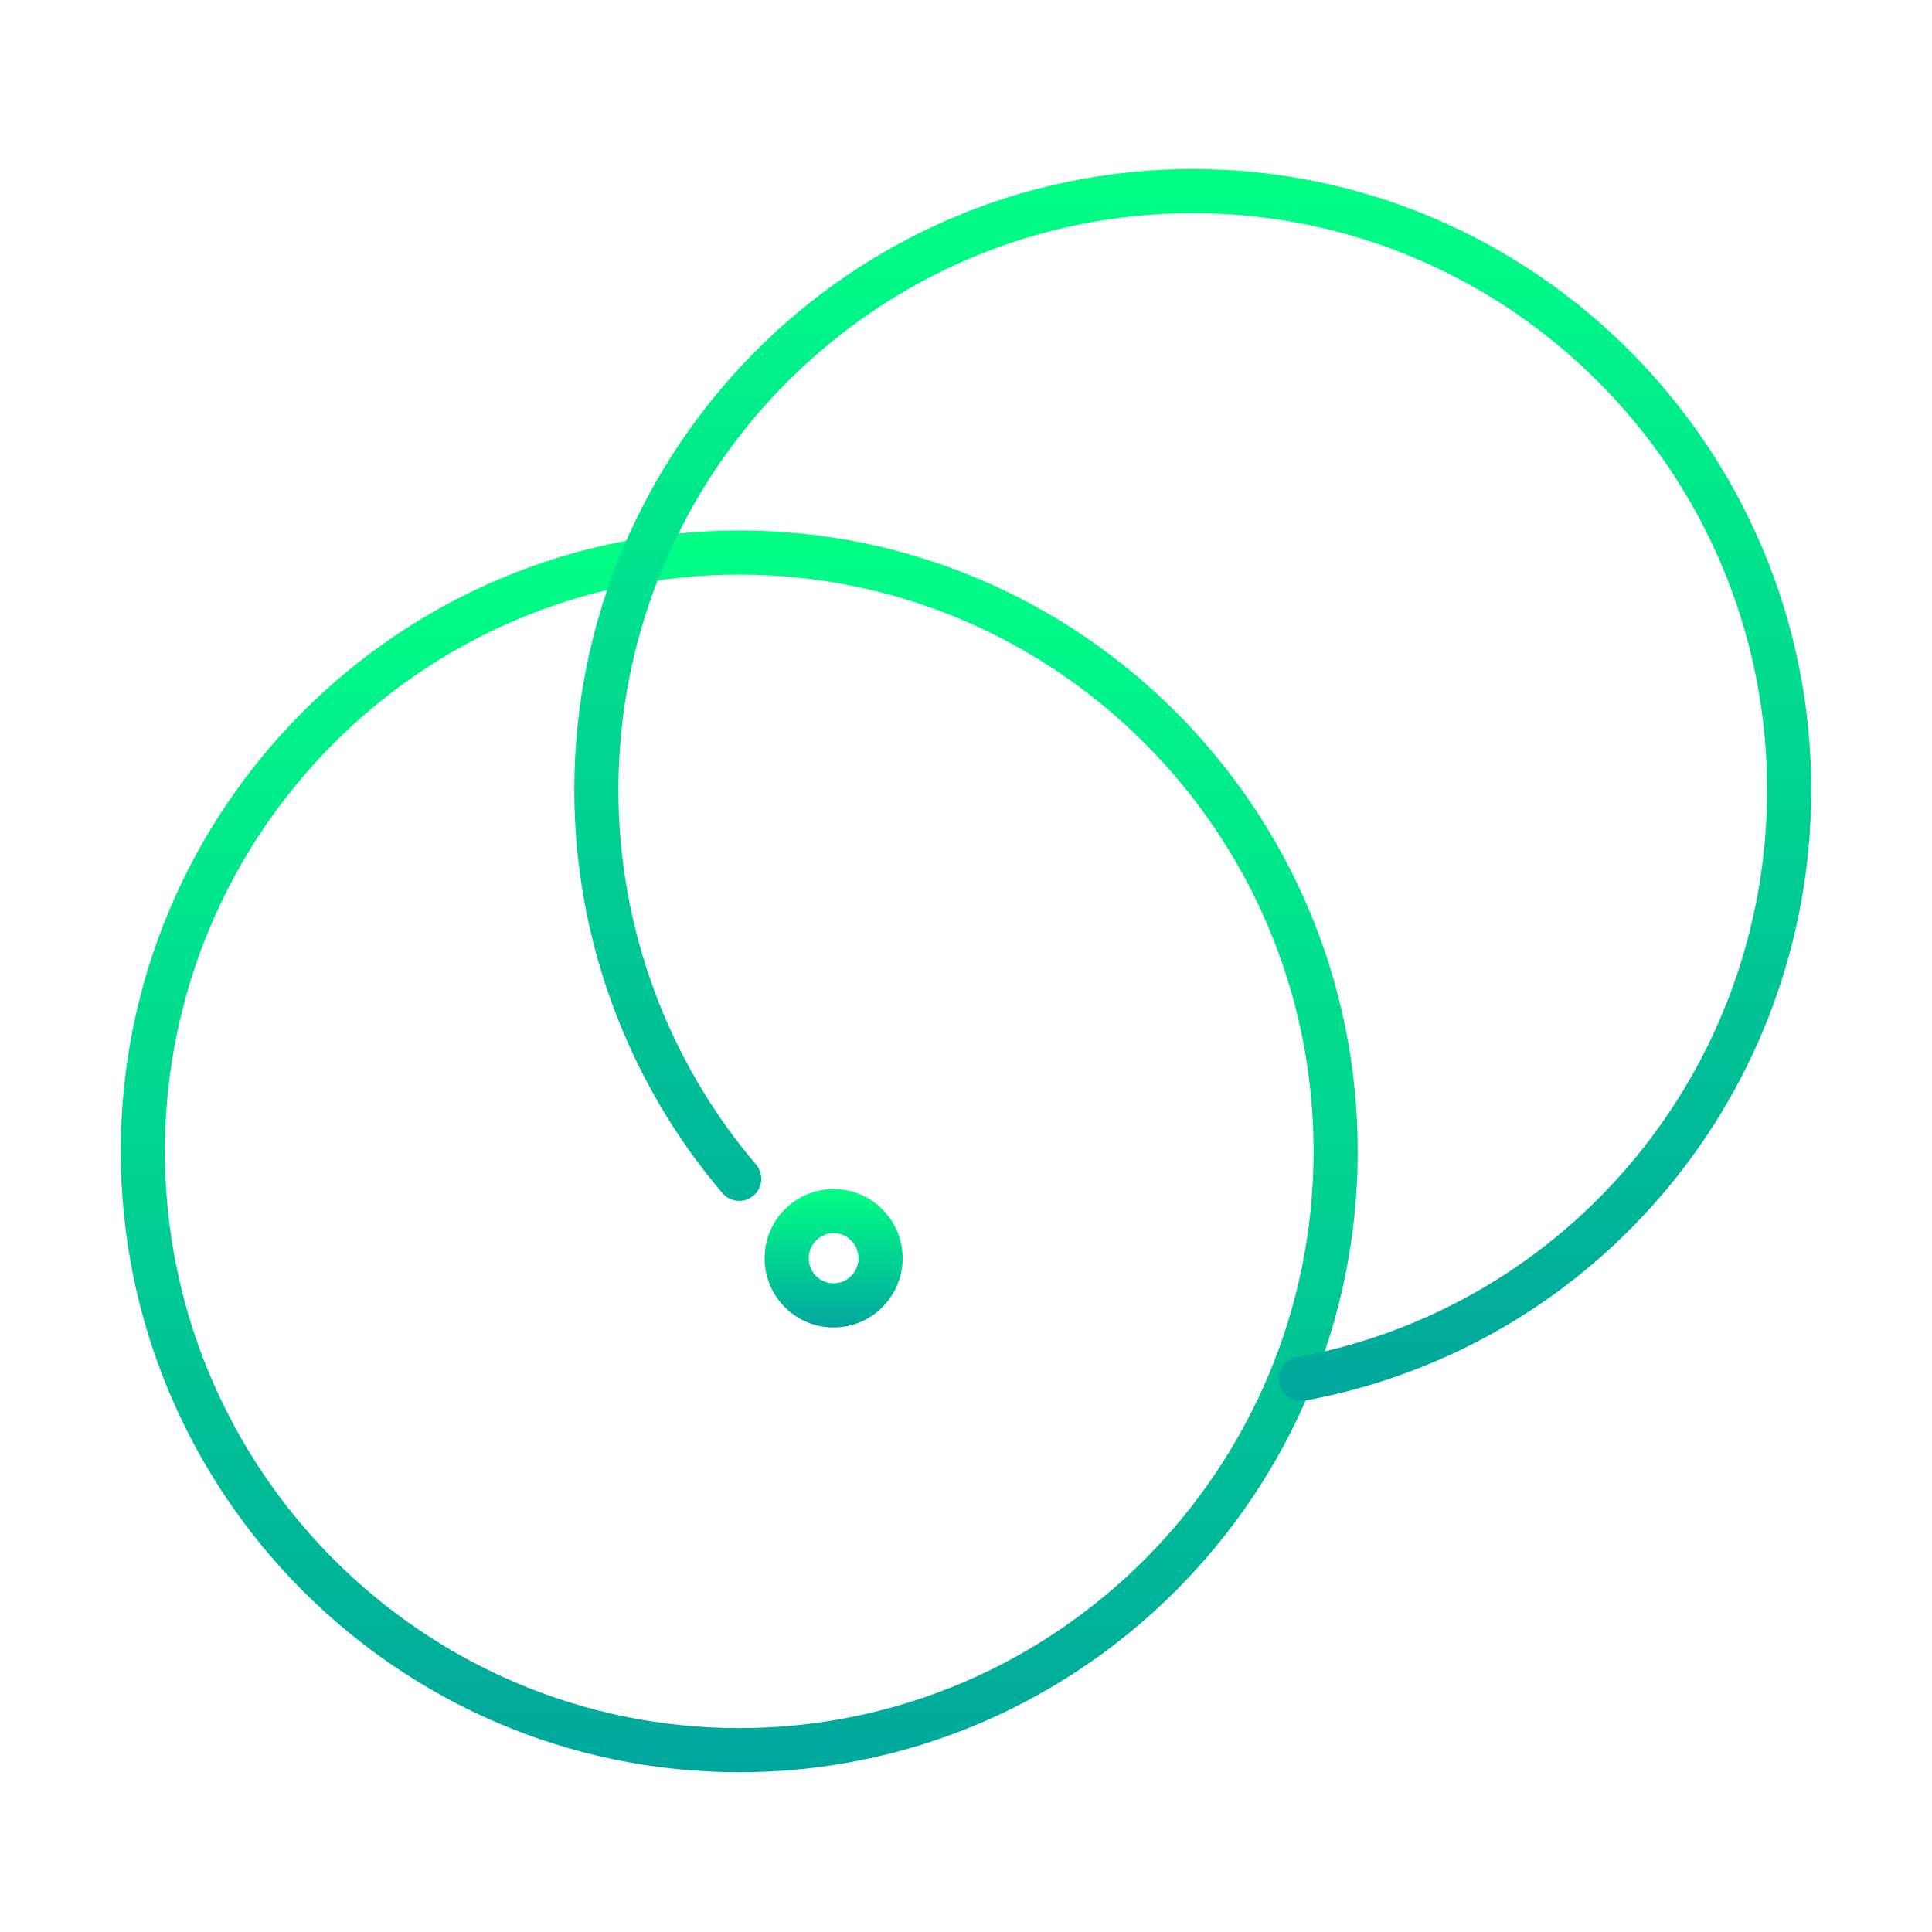 <svg width="120" height="120" viewBox="0 0 120 120" fill="none" xmlns="http://www.w3.org/2000/svg">
<path d="M45.915 110.076C24.733 110.076 7.5 92.775 7.5 71.512C7.5 50.248 24.733 32.948 45.915 32.948C67.098 32.948 84.331 50.248 84.331 71.512C84.331 92.775 67.098 110.076 45.915 110.076ZM45.915 35.69C26.245 35.69 10.242 51.759 10.242 71.512C10.242 91.264 26.245 107.334 45.915 107.334C65.585 107.334 81.589 91.264 81.589 71.512C81.589 51.759 65.586 35.69 45.915 35.69Z" fill="url(#paint0_linear_3909_665)"/>
<path d="M80.791 87.02C80.142 87.02 79.565 86.557 79.444 85.896C79.307 85.152 79.8 84.436 80.545 84.3C97.472 81.192 109.758 66.373 109.758 49.064C109.758 29.312 93.754 13.242 74.084 13.242C54.414 13.242 38.41 29.312 38.41 49.064C38.41 57.594 41.445 65.856 46.958 72.329C47.448 72.906 47.379 73.771 46.803 74.262C46.227 74.753 45.362 74.683 44.87 74.107C38.938 67.138 35.67 58.245 35.67 49.064C35.67 27.8 52.903 10.5 74.085 10.5C95.267 10.5 112.5 27.8 112.5 49.064C112.5 67.697 99.269 83.651 81.04 86.998C80.957 87.013 80.873 87.02 80.791 87.02Z" fill="url(#paint1_linear_3909_665)"/>
<path d="M51.777 82.452C49.413 82.452 47.49 80.524 47.49 78.153C47.49 75.783 49.413 73.855 51.777 73.855C54.141 73.855 56.064 75.783 56.064 78.153C56.065 80.523 54.141 82.452 51.777 82.452ZM51.777 76.595C50.925 76.595 50.232 77.294 50.232 78.152C50.232 79.01 50.926 79.709 51.777 79.709C52.63 79.709 53.322 79.01 53.322 78.152C53.323 77.294 52.63 76.595 51.777 76.595Z" fill="url(#paint2_linear_3909_665)"/>
<defs>
<linearGradient id="paint0_linear_3909_665" x1="45.915" y1="32.948" x2="45.915" y2="110.076" gradientUnits="userSpaceOnUse">
<stop stop-color="#00FF85"/>
<stop offset="1" stop-color="#00A79D"/>
</linearGradient>
<linearGradient id="paint1_linear_3909_665" x1="74.085" y1="10.5" x2="74.085" y2="87.02" gradientUnits="userSpaceOnUse">
<stop stop-color="#00FF85"/>
<stop offset="1" stop-color="#00A79D"/>
</linearGradient>
<linearGradient id="paint2_linear_3909_665" x1="51.777" y1="73.855" x2="51.777" y2="82.452" gradientUnits="userSpaceOnUse">
<stop stop-color="#00FF85"/>
<stop offset="1" stop-color="#00A79D"/>
</linearGradient>
</defs>
</svg>
